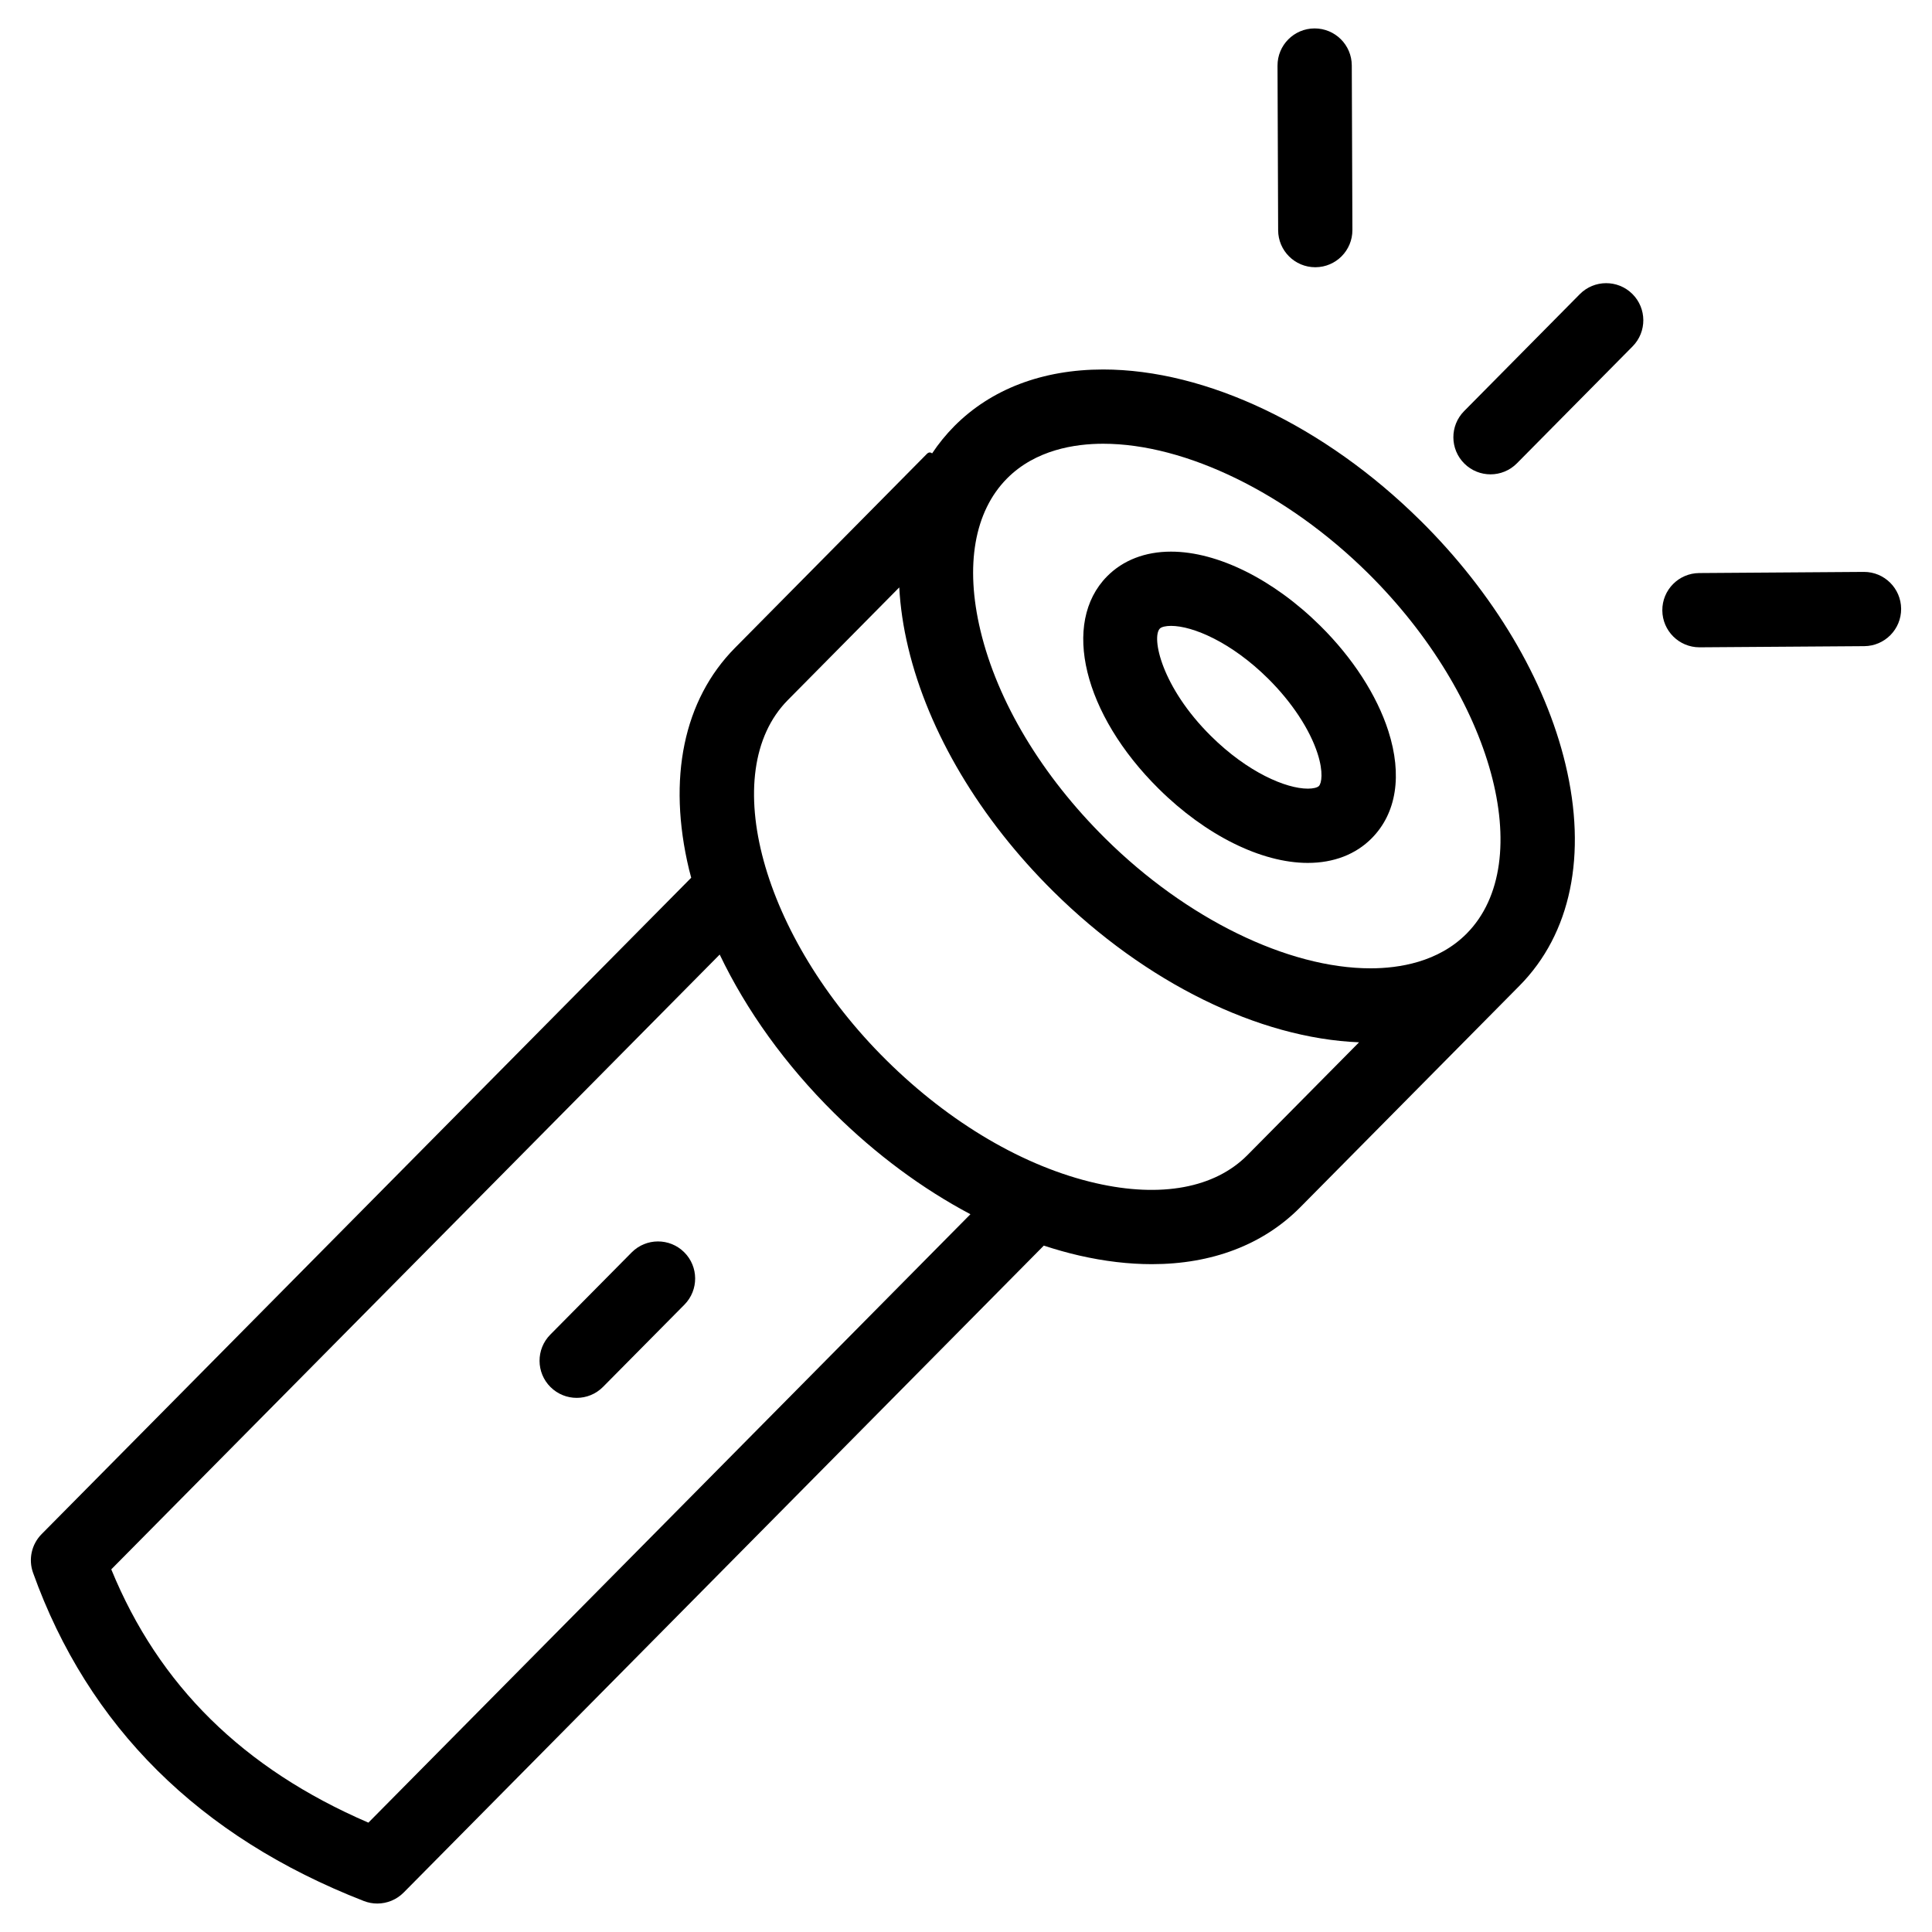 <?xml version="1.0" encoding="UTF-8"?>
<!-- Uploaded to: SVG Repo, www.svgrepo.com, Generator: SVG Repo Mixer Tools -->
<svg fill="#000000" width="800px" height="800px" version="1.1" viewBox="144 144 512 512" xmlns="http://www.w3.org/2000/svg">
 <g>
  <path d="m520.41 281.94c-25.32-25.062-56.746-40.023-84.062-40.023-16.074 0-29.723 5.203-39.477 15.047-2.195 2.219-4.144 4.621-5.852 7.191-0.445-0.355-0.918-0.348-1.406 0.148l-50.836 51.391c-13.625 13.773-17.945 34.621-12.176 58.703 0.176 0.734 0.387 1.473 0.578 2.211l-172.15 173.95c-2.664 2.691-3.547 6.676-2.269 10.238 14.602 40.758 44.09 70.023 87.656 86.988 1.16 0.453 2.371 0.672 3.57 0.672 2.578 0 5.113-1.016 6.996-2.918l169.64-171.44c3.137 1.027 6.273 1.918 9.395 2.633 6.699 1.531 13.137 2.285 19.238 2.285 15.895 0 29.488-5.133 39.336-15.086l58.094-58.703c13.625-13.773 17.949-34.625 12.176-58.715-5.367-22.418-19.02-45.352-38.445-64.578zm-109.55-11.129c7.543-7.617 18.023-9.215 25.488-9.215 21.918 0 48.824 13.156 70.219 34.332 33.023 32.684 44.988 76.402 26.129 95.465-7.539 7.621-18.02 9.223-25.48 9.223-21.91 0-48.816-13.16-70.223-34.344-16.863-16.676-28.641-36.27-33.164-55.172-4.125-17.23-1.629-31.539 7.031-40.289zm-169.23 356.21c-33.172-14.312-55.543-36.355-68.141-67.125l161.24-162.93c7.074 14.809 17.414 29.223 30.324 42 11.113 11 23.418 20.086 36.121 26.816zm192.78-169.47c-18.938-4.328-38.652-15.898-55.504-32.578-33.016-32.676-44.98-76.383-26.129-95.438l29.539-29.863c0.27 5.137 1.055 10.484 2.379 16.004 5.367 22.422 19.027 45.355 38.461 64.578 24.391 24.141 54.434 38.906 81.012 39.969l-29.559 29.867c-8.656 8.758-22.934 11.41-40.199 7.461z"/>
  <path d="m311.39 475.91-21.555 21.777c-3.824 3.863-3.793 10.094 0.07 13.914 1.918 1.898 4.422 2.848 6.922 2.848 2.535 0 5.07-0.973 6.992-2.918l21.555-21.777c3.824-3.863 3.793-10.094-0.07-13.914-3.859-3.82-10.09-3.793-13.914 0.07z"/>
  <path d="m490.59 372.68c6.856 0 12.719-2.266 16.938-6.543 6.578-6.644 8.141-16.73 4.402-28.398-3.039-9.488-9.453-19.402-18.059-27.914-12.43-12.297-27.207-19.637-39.539-19.637-6.848 0-12.707 2.262-16.949 6.551-12.168 12.336-6.281 36.539 13.688 56.297 12.414 12.301 27.188 19.645 39.52 19.645zm-39.207-62.113c0.43-0.434 1.559-0.703 2.949-0.703 5.773 0 15.961 4.312 25.695 13.945 6.301 6.234 11.094 13.5 13.156 19.93 1.57 4.902 1.051 7.848 0.34 8.566-0.426 0.43-1.547 0.695-2.938 0.695-5.773 0-15.945-4.312-25.672-13.949-13.102-12.973-15.824-26.16-13.531-28.484z"/>
  <path d="m562.66 221.96-30.656 30.988c-3.824 3.863-3.789 10.094 0.074 13.914 1.918 1.898 4.418 2.844 6.922 2.844 2.535 0 5.07-0.973 6.996-2.918l30.656-30.988c3.824-3.863 3.789-10.094-0.074-13.914-3.867-3.82-10.098-3.785-13.918 0.074z"/>
  <path d="m637.98 295.56h-0.07l-43.605 0.305c-5.434 0.039-9.809 4.473-9.773 9.906 0.039 5.41 4.438 9.773 9.84 9.773h0.07l43.605-0.305c5.434-0.039 9.809-4.473 9.773-9.906-0.039-5.41-4.441-9.773-9.84-9.773z"/>
  <path d="m492.56 214.82h0.039c5.434-0.02 9.824-4.441 9.801-9.879l-0.164-43.609c-0.02-5.422-4.422-9.801-9.84-9.801h-0.039c-5.434 0.02-9.824 4.441-9.801 9.879l0.164 43.609c0.023 5.422 4.426 9.801 9.84 9.801z"/>
 </g>
</svg>